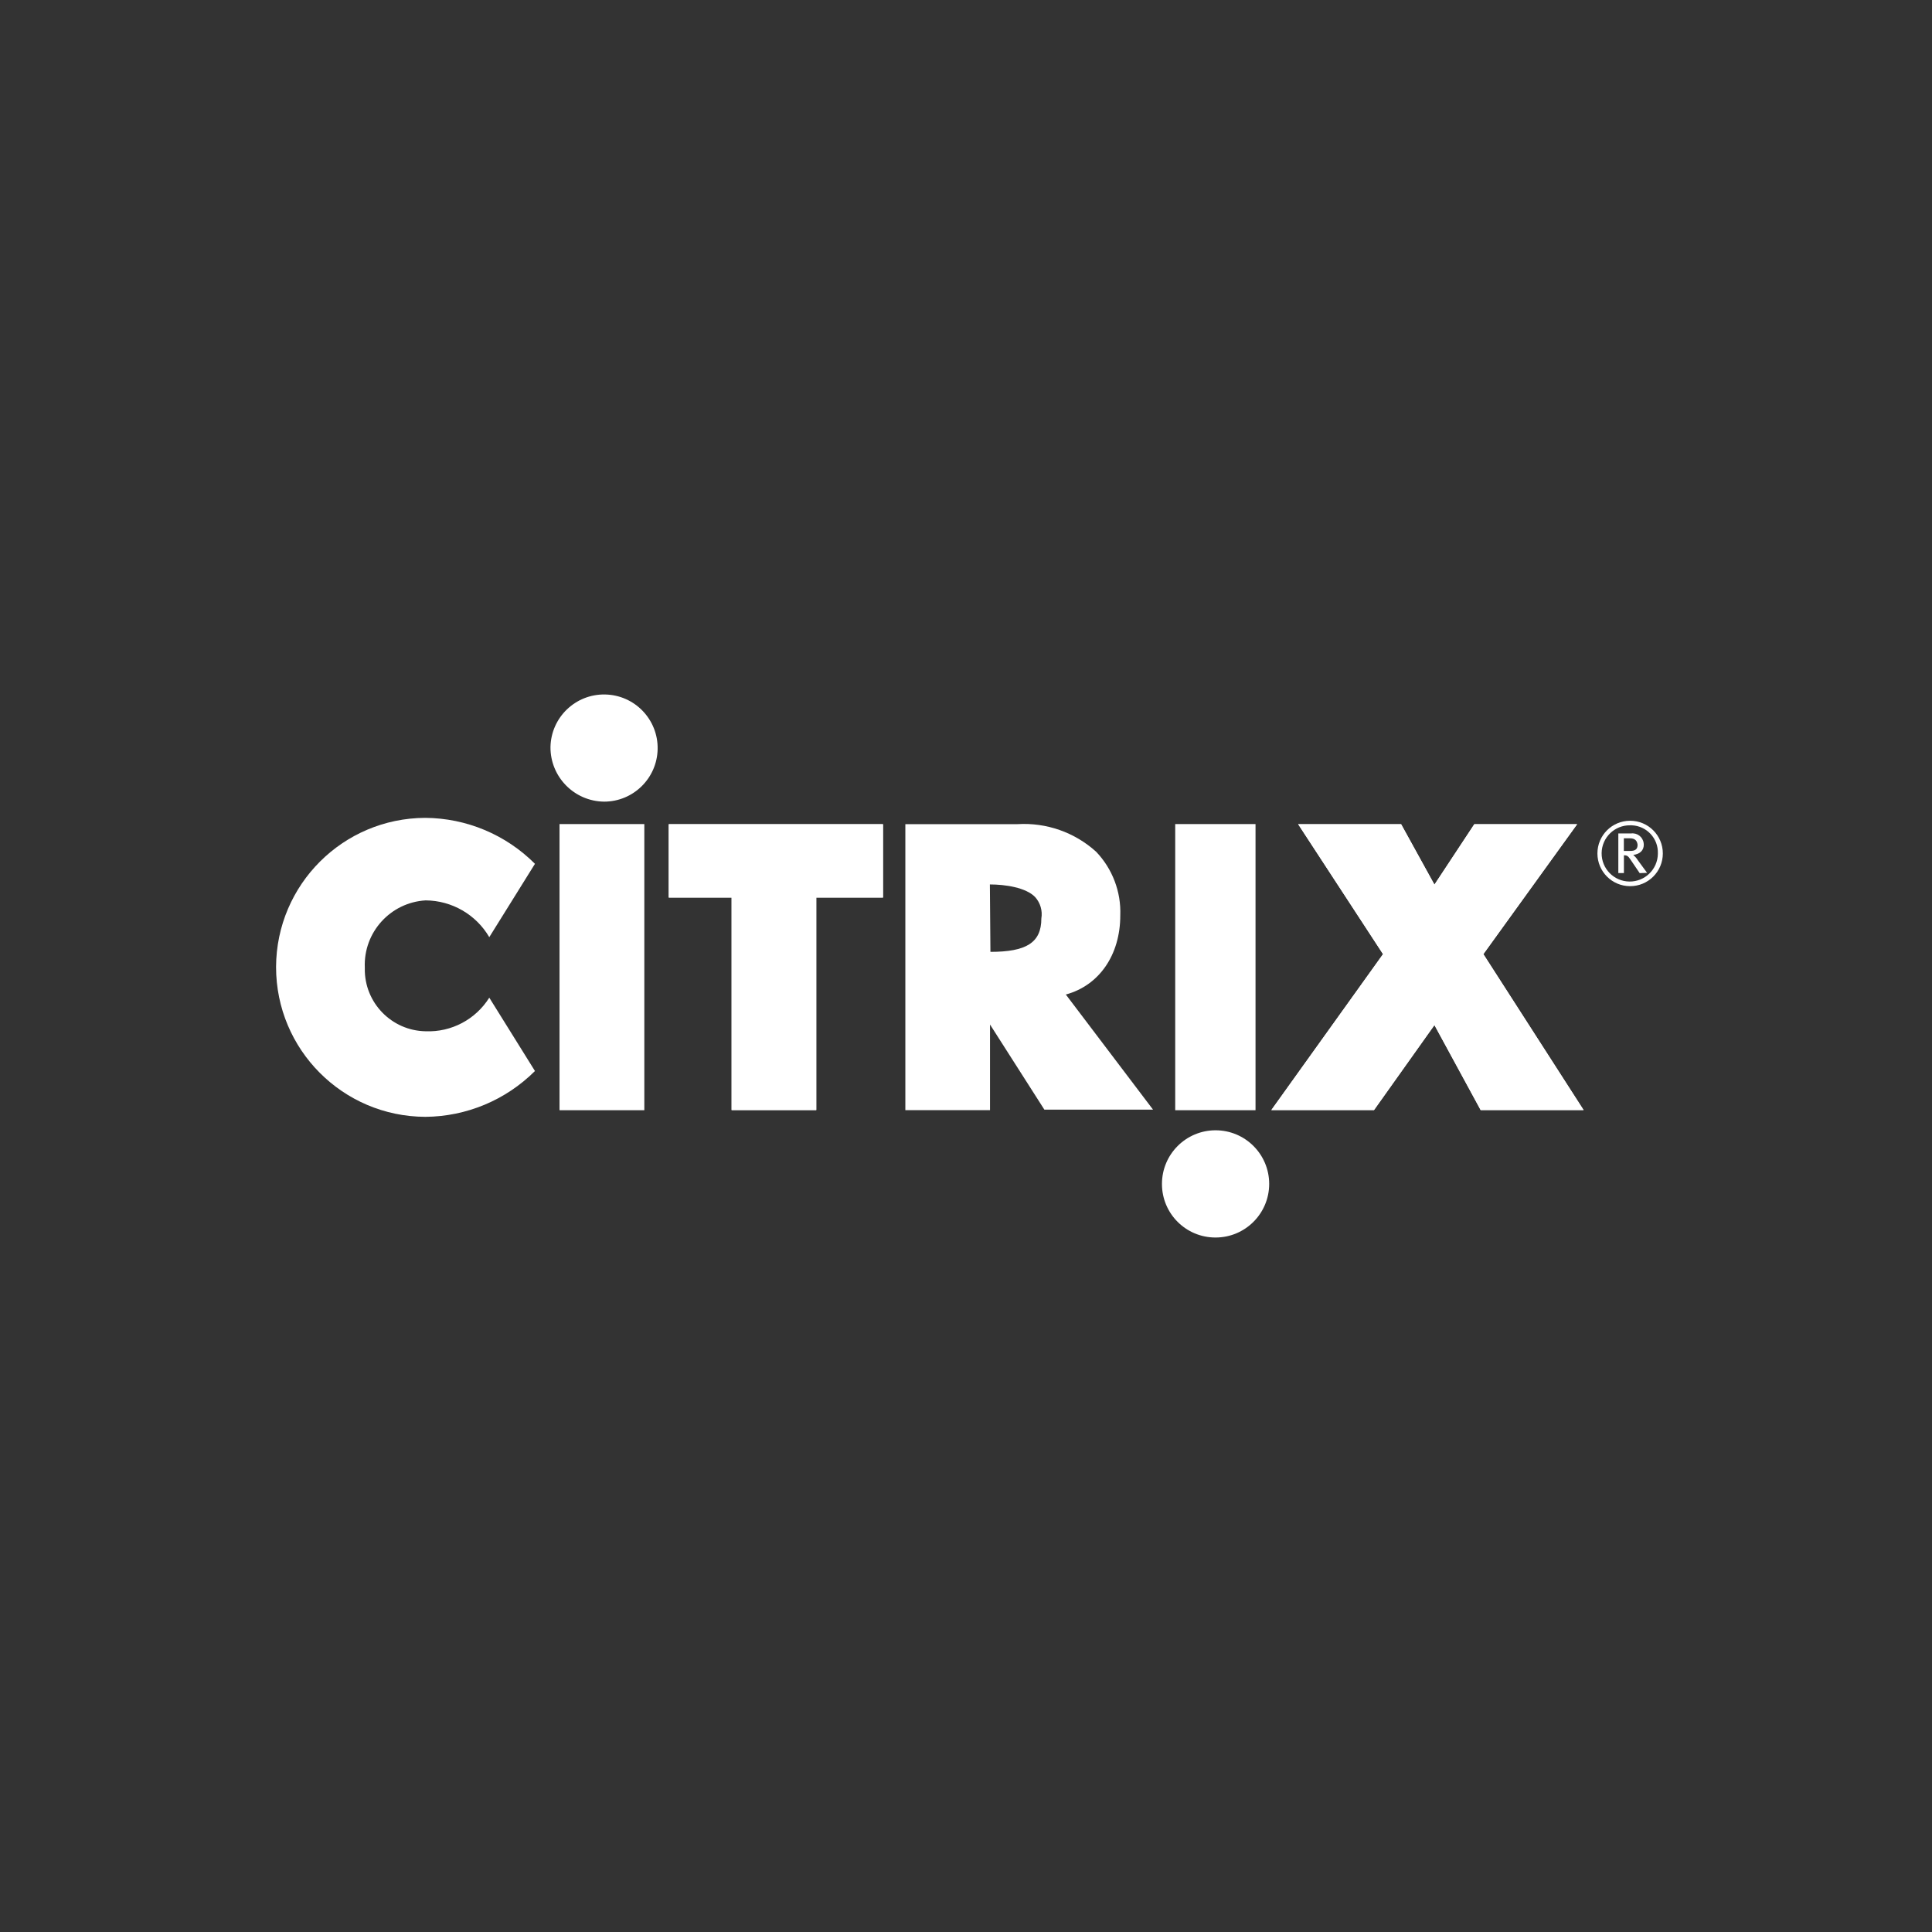 <?xml version="1.0" encoding="UTF-8"?>
<svg id="Layer_2" data-name="Layer 2" xmlns="http://www.w3.org/2000/svg" viewBox="0 0 280 280">
  <rect x="0" y="0" width="280" height="280" fill="#333333" stroke="none"/>
  <defs>
    <style>
      .cls-1, .cls-2 {
        fill: #fff;
      }

      .cls-2 {
        fill-rule: evenodd;
      }

      .cls-3 {
        fill: none;
      }
    </style>
  </defs>
  <g id="Layer_1-2" data-name="Layer 1">
    <rect class="cls-3" width="280" height="280"/>
    <g>
      <polygon class="cls-2" points="96.92 119.45 96.92 130.08 106.03 130.08 106.03 160.88 118.3 160.88 118.3 130.08 127.97 130.08 127.97 119.45 96.92 119.45 96.92 119.45"/>
      <polyline class="cls-2" points="96.92 119.45 96.92 130.08 106.03 130.08 106.03 160.88 118.3 160.88 118.3 130.08 127.97 130.08 127.97 119.45"/>
      <rect class="cls-1" x="170.32" y="119.43" width="11.64" height="41.47"/>
      <polygon class="cls-2" points="214.98 138.28 228.57 119.45 213.67 119.45 207.89 128.21 203.06 119.45 188.14 119.45 200.44 138.28 184.25 160.88 199.13 160.88 207.89 148.56 214.59 160.88 229.51 160.88 214.98 138.28 214.98 138.28"/>
      <polyline class="cls-2" points="214.98 138.28 228.57 119.45 213.67 119.45 207.89 128.21 203.06 119.45 188.14 119.45 200.44 138.28 184.25 160.88 199.13 160.88 207.89 148.56 214.59 160.88 229.51 160.88"/>
      <path class="cls-2" d="m40.01,140.15c0,11.96,9.66,21.66,21.62,21.71,5.97-.04,11.68-2.43,15.9-6.64l-6.62-10.63c-1.98,3.16-5.5,5.02-9.22,4.87-4.95-.08-8.9-4.16-8.82-9.11,0-.04,0-.08,0-.12-.21-5.11,3.71-9.44,8.82-9.74,3.8.03,7.3,2.05,9.22,5.33l6.62-10.63c-4.22-4.23-9.93-6.62-15.9-6.66-11.92.04-21.57,9.68-21.62,21.6"/>
      <path class="cls-2" d="m143.46,128.18c2.2,0,5.24.44,6.57,1.84.75.84,1.08,1.98.89,3.1,0,3.52-2.21,4.83-7.38,4.83m10.94,6.18c4.81-1.31,7.88-5.72,7.88-11.47.13-3.42-1.14-6.75-3.5-9.22-3.1-2.81-7.2-4.25-11.38-4h-16.27v41.45h12.27v-12.41l7.88,12.34h15.75l-12.69-16.75.07.07Z"/>
      <rect class="cls-1" x="81.09" y="119.43" width="12.29" height="41.47"/>
      <path class="cls-2" d="m79.78,108.27c.08-4.29,3.62-7.7,7.91-7.62,4.29.08,7.7,3.62,7.62,7.91-.08,4.23-3.53,7.62-7.76,7.62-4.33-.05-7.8-3.59-7.77-7.91Z"/>
      <path class="cls-2" d="m168.4,171.58c0-4.29,3.48-7.77,7.77-7.77,4.29,0,7.77,3.48,7.77,7.77s-3.48,7.77-7.77,7.77c0,0-.01,0-.02,0-4.28,0-7.75-3.47-7.75-7.75,0,0,0-.01,0-.02Z"/>
      <path class="cls-1" d="m236.25,128.43c-2.62,0-4.74-2.12-4.74-4.74s2.12-4.74,4.74-4.74,4.74,2.12,4.74,4.74h0c0,2.62-2.12,4.74-4.74,4.74Zm0-8.82c-2.25-.03-4.1,1.77-4.13,4.02-.03,2.25,1.77,4.1,4.02,4.13,2.25.03,4.1-1.77,4.13-4.02,0-.02,0-.04,0-.05.08-2.17-1.61-3.99-3.78-4.08-.08,0-.16,0-.24,0Zm1.38,6.92l-1.38-2.03c-.28-.42-.46-.55-.9-.55v2.58h-.81v-5.74h1.84c.89-.12,1.71.5,1.83,1.39.01.08.02.16.02.24,0,.83-.57,1.37-1.53,1.48.26.22.48.47.66.76l1.35,1.84-1.07.04Zm-1.44-5.04h-.85v1.84h.66c.65,0,1.33,0,1.33-.9-.07-.57-.35-.94-1.14-.94Z"/>
    </g>
  </g>
</svg>